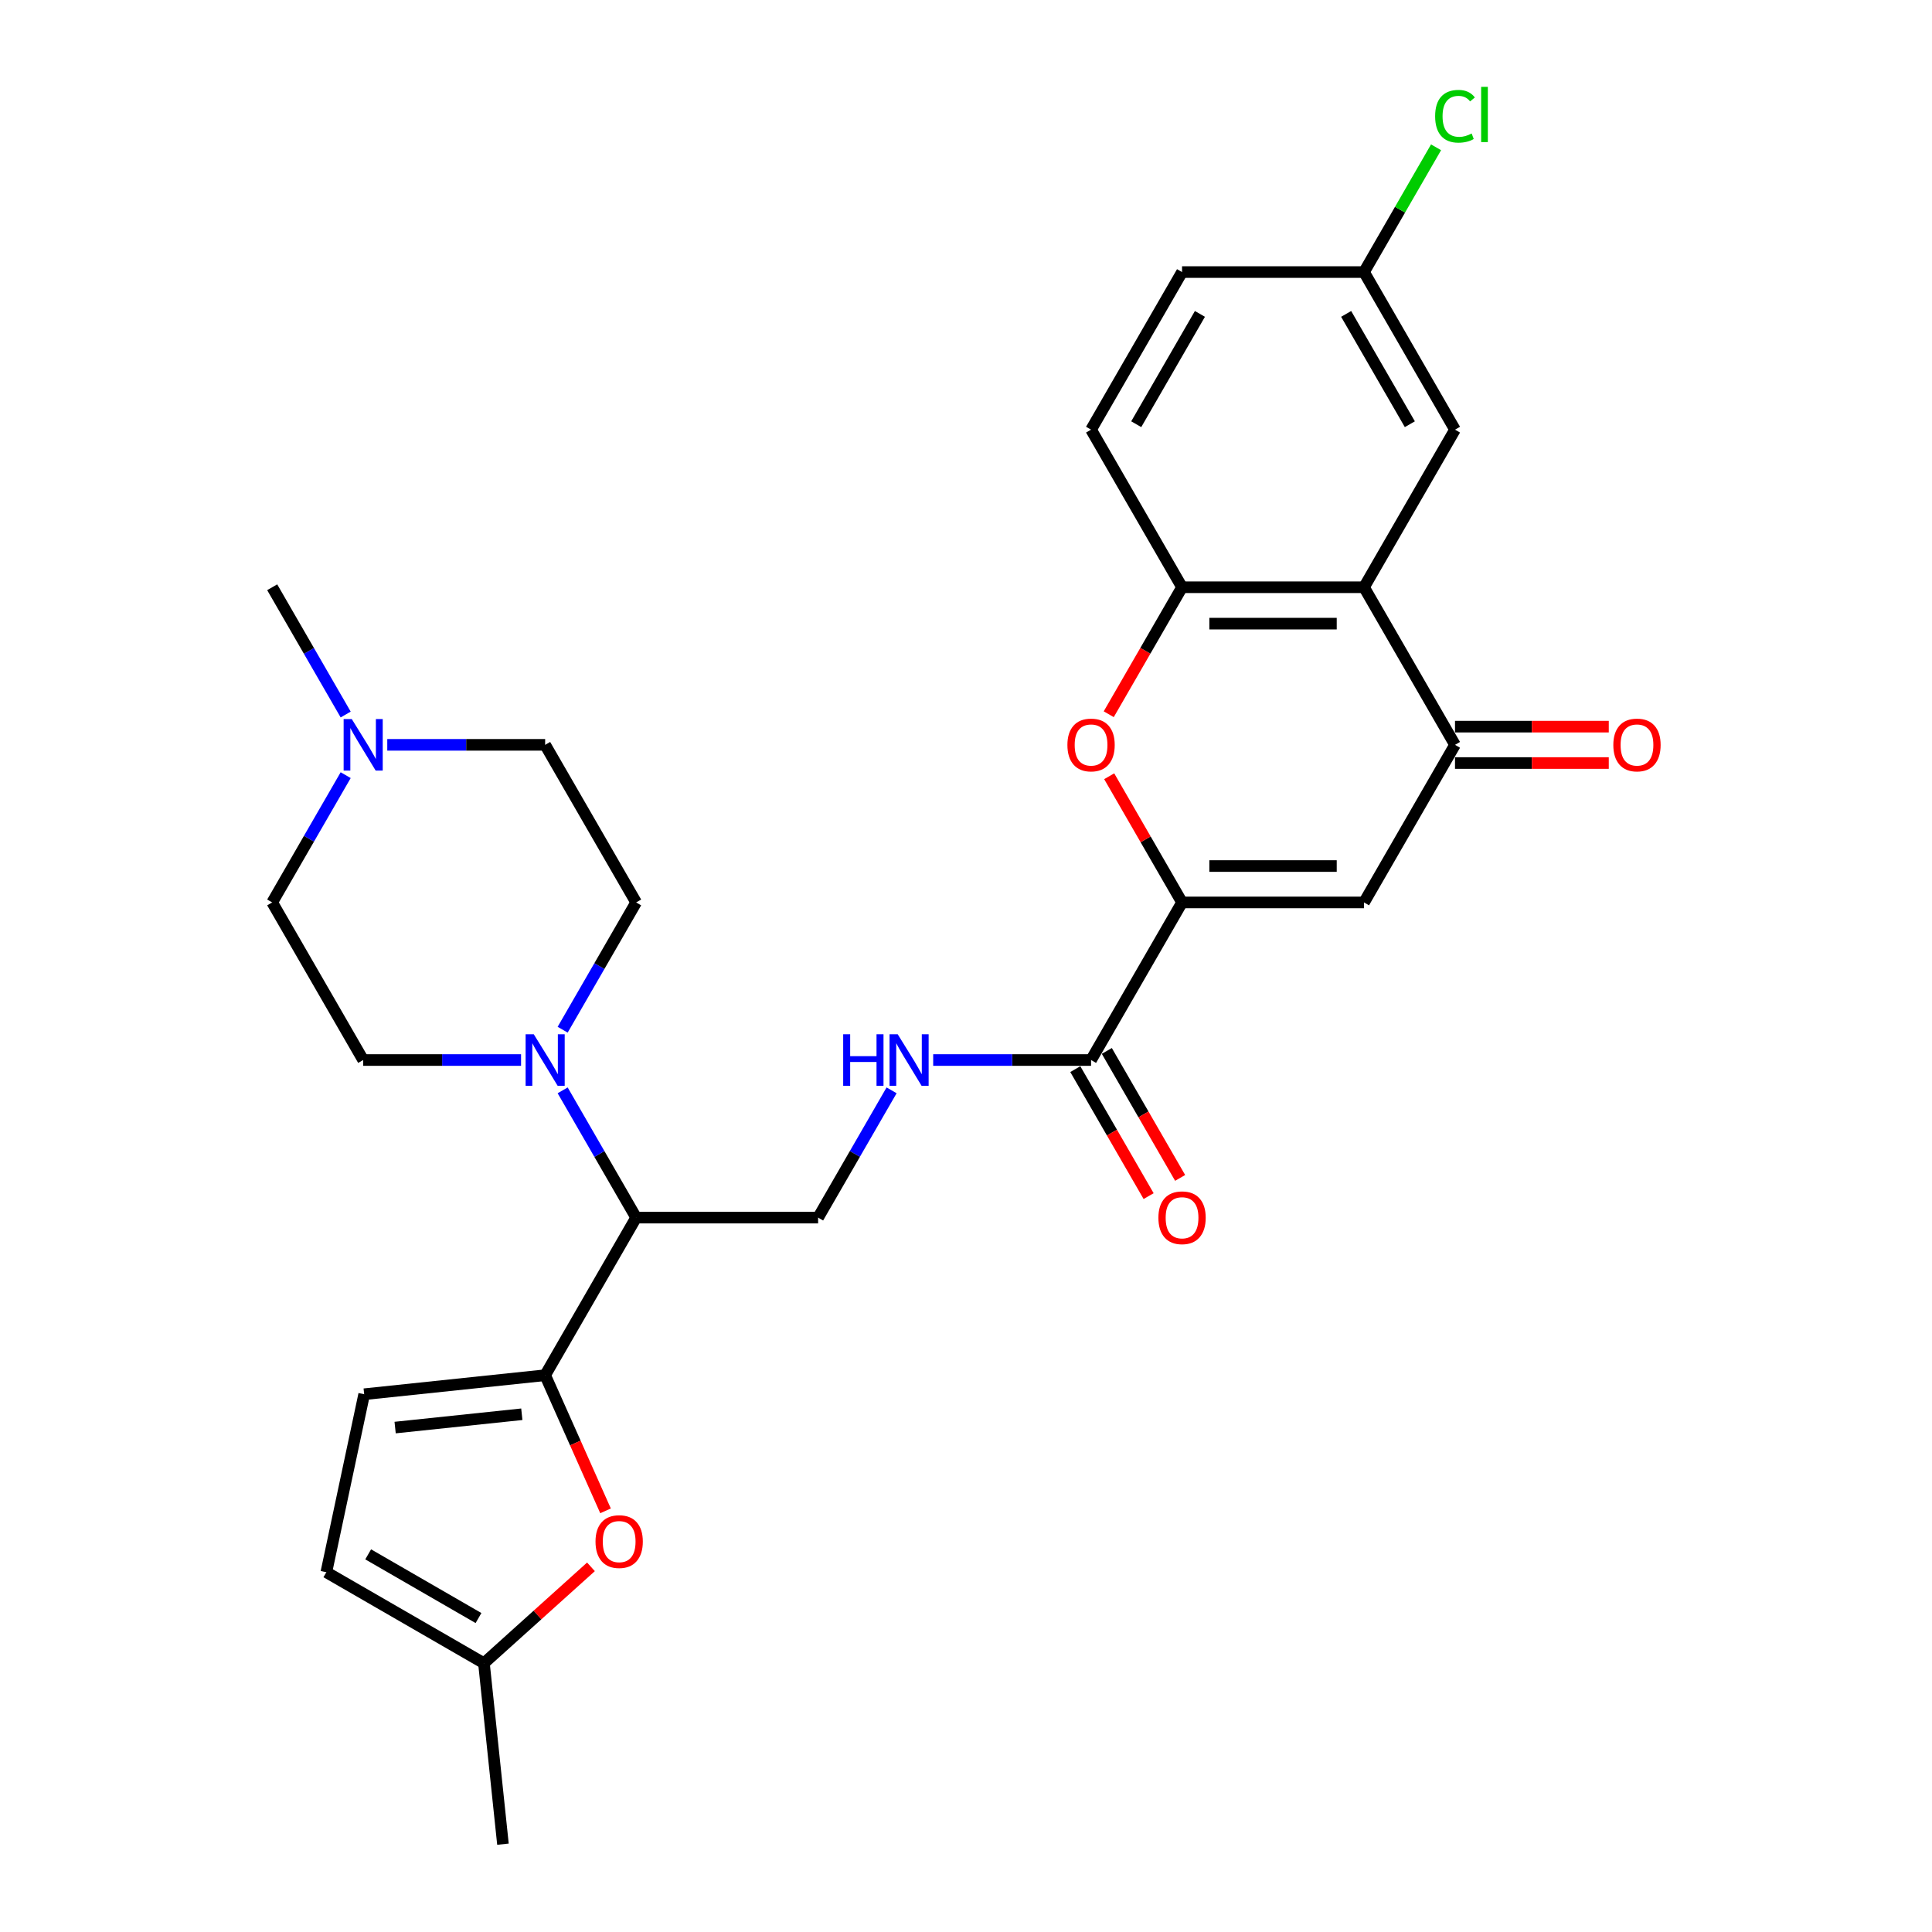 <?xml version='1.0' encoding='iso-8859-1'?>
<svg version='1.1' baseProfile='full'
              xmlns='http://www.w3.org/2000/svg'
                      xmlns:rdkit='http://www.rdkit.org/xml'
                      xmlns:xlink='http://www.w3.org/1999/xlink'
                  xml:space='preserve'
width='1000px' height='1000px' viewBox='0 0 1000 1000'>
<!-- END OF HEADER -->
<rect style='opacity:1.0;fill:#FFFFFF;stroke:none' width='1000' height='1000' x='0' y='0'> </rect>
<path class='bond-0' d='M 611.827,467.097 L 706.015,467.097' style='fill:none;fill-rule:evenodd;stroke:#000000;stroke-width:6px;stroke-linecap:butt;stroke-linejoin:miter;stroke-opacity:1' />
<path class='bond-0' d='M 625.955,448.26 L 691.887,448.26' style='fill:none;fill-rule:evenodd;stroke:#000000;stroke-width:6px;stroke-linecap:butt;stroke-linejoin:miter;stroke-opacity:1' />
<path class='bond-4' d='M 611.827,467.097 L 592.973,434.441' style='fill:none;fill-rule:evenodd;stroke:#000000;stroke-width:6px;stroke-linecap:butt;stroke-linejoin:miter;stroke-opacity:1' />
<path class='bond-4' d='M 592.973,434.441 L 574.119,401.785' style='fill:none;fill-rule:evenodd;stroke:#FF0000;stroke-width:6px;stroke-linecap:butt;stroke-linejoin:miter;stroke-opacity:1' />
<path class='bond-9' d='M 611.827,467.097 L 564.733,548.666' style='fill:none;fill-rule:evenodd;stroke:#000000;stroke-width:6px;stroke-linecap:butt;stroke-linejoin:miter;stroke-opacity:1' />
<path class='bond-3' d='M 706.015,467.097 L 753.109,385.528' style='fill:none;fill-rule:evenodd;stroke:#000000;stroke-width:6px;stroke-linecap:butt;stroke-linejoin:miter;stroke-opacity:1' />
<path class='bond-1' d='M 282.169,711.805 L 329.263,630.235' style='fill:none;fill-rule:evenodd;stroke:#000000;stroke-width:6px;stroke-linecap:butt;stroke-linejoin:miter;stroke-opacity:1' />
<path class='bond-8' d='M 282.169,711.805 L 297.798,746.906' style='fill:none;fill-rule:evenodd;stroke:#000000;stroke-width:6px;stroke-linecap:butt;stroke-linejoin:miter;stroke-opacity:1' />
<path class='bond-8' d='M 297.798,746.906 L 313.426,782.007' style='fill:none;fill-rule:evenodd;stroke:#FF0000;stroke-width:6px;stroke-linecap:butt;stroke-linejoin:miter;stroke-opacity:1' />
<path class='bond-10' d='M 282.169,711.805 L 188.497,721.65' style='fill:none;fill-rule:evenodd;stroke:#000000;stroke-width:6px;stroke-linecap:butt;stroke-linejoin:miter;stroke-opacity:1' />
<path class='bond-10' d='M 270.088,732.016 L 204.517,738.907' style='fill:none;fill-rule:evenodd;stroke:#000000;stroke-width:6px;stroke-linecap:butt;stroke-linejoin:miter;stroke-opacity:1' />
<path class='bond-2' d='M 706.015,303.959 L 611.827,303.959' style='fill:none;fill-rule:evenodd;stroke:#000000;stroke-width:6px;stroke-linecap:butt;stroke-linejoin:miter;stroke-opacity:1' />
<path class='bond-2' d='M 691.887,322.796 L 625.955,322.796' style='fill:none;fill-rule:evenodd;stroke:#000000;stroke-width:6px;stroke-linecap:butt;stroke-linejoin:miter;stroke-opacity:1' />
<path class='bond-16' d='M 706.015,303.959 L 753.109,222.39' style='fill:none;fill-rule:evenodd;stroke:#000000;stroke-width:6px;stroke-linecap:butt;stroke-linejoin:miter;stroke-opacity:1' />
<path class='bond-29' d='M 706.015,303.959 L 753.109,385.528' style='fill:none;fill-rule:evenodd;stroke:#000000;stroke-width:6px;stroke-linecap:butt;stroke-linejoin:miter;stroke-opacity:1' />
<path class='bond-17' d='M 753.109,394.947 L 792.903,394.947' style='fill:none;fill-rule:evenodd;stroke:#000000;stroke-width:6px;stroke-linecap:butt;stroke-linejoin:miter;stroke-opacity:1' />
<path class='bond-17' d='M 792.903,394.947 L 832.698,394.947' style='fill:none;fill-rule:evenodd;stroke:#FF0000;stroke-width:6px;stroke-linecap:butt;stroke-linejoin:miter;stroke-opacity:1' />
<path class='bond-17' d='M 753.109,376.109 L 792.903,376.109' style='fill:none;fill-rule:evenodd;stroke:#000000;stroke-width:6px;stroke-linecap:butt;stroke-linejoin:miter;stroke-opacity:1' />
<path class='bond-17' d='M 792.903,376.109 L 832.698,376.109' style='fill:none;fill-rule:evenodd;stroke:#FF0000;stroke-width:6px;stroke-linecap:butt;stroke-linejoin:miter;stroke-opacity:1' />
<path class='bond-5' d='M 573.88,369.686 L 592.853,336.822' style='fill:none;fill-rule:evenodd;stroke:#FF0000;stroke-width:6px;stroke-linecap:butt;stroke-linejoin:miter;stroke-opacity:1' />
<path class='bond-5' d='M 592.853,336.822 L 611.827,303.959' style='fill:none;fill-rule:evenodd;stroke:#000000;stroke-width:6px;stroke-linecap:butt;stroke-linejoin:miter;stroke-opacity:1' />
<path class='bond-21' d='M 611.827,303.959 L 564.733,222.39' style='fill:none;fill-rule:evenodd;stroke:#000000;stroke-width:6px;stroke-linecap:butt;stroke-linejoin:miter;stroke-opacity:1' />
<path class='bond-6' d='M 329.263,630.235 L 423.451,630.235' style='fill:none;fill-rule:evenodd;stroke:#000000;stroke-width:6px;stroke-linecap:butt;stroke-linejoin:miter;stroke-opacity:1' />
<path class='bond-7' d='M 329.263,630.235 L 310.246,597.297' style='fill:none;fill-rule:evenodd;stroke:#000000;stroke-width:6px;stroke-linecap:butt;stroke-linejoin:miter;stroke-opacity:1' />
<path class='bond-7' d='M 310.246,597.297 L 291.229,564.358' style='fill:none;fill-rule:evenodd;stroke:#0000FF;stroke-width:6px;stroke-linecap:butt;stroke-linejoin:miter;stroke-opacity:1' />
<path class='bond-18' d='M 269.699,548.666 L 228.84,548.666' style='fill:none;fill-rule:evenodd;stroke:#0000FF;stroke-width:6px;stroke-linecap:butt;stroke-linejoin:miter;stroke-opacity:1' />
<path class='bond-18' d='M 228.84,548.666 L 187.981,548.666' style='fill:none;fill-rule:evenodd;stroke:#000000;stroke-width:6px;stroke-linecap:butt;stroke-linejoin:miter;stroke-opacity:1' />
<path class='bond-19' d='M 291.229,532.975 L 310.246,500.036' style='fill:none;fill-rule:evenodd;stroke:#0000FF;stroke-width:6px;stroke-linecap:butt;stroke-linejoin:miter;stroke-opacity:1' />
<path class='bond-19' d='M 310.246,500.036 L 329.263,467.097' style='fill:none;fill-rule:evenodd;stroke:#000000;stroke-width:6px;stroke-linecap:butt;stroke-linejoin:miter;stroke-opacity:1' />
<path class='bond-13' d='M 305.88,810.995 L 278.182,835.934' style='fill:none;fill-rule:evenodd;stroke:#FF0000;stroke-width:6px;stroke-linecap:butt;stroke-linejoin:miter;stroke-opacity:1' />
<path class='bond-13' d='M 278.182,835.934 L 250.484,860.873' style='fill:none;fill-rule:evenodd;stroke:#000000;stroke-width:6px;stroke-linecap:butt;stroke-linejoin:miter;stroke-opacity:1' />
<path class='bond-11' d='M 564.733,548.666 L 523.874,548.666' style='fill:none;fill-rule:evenodd;stroke:#000000;stroke-width:6px;stroke-linecap:butt;stroke-linejoin:miter;stroke-opacity:1' />
<path class='bond-11' d='M 523.874,548.666 L 483.016,548.666' style='fill:none;fill-rule:evenodd;stroke:#0000FF;stroke-width:6px;stroke-linecap:butt;stroke-linejoin:miter;stroke-opacity:1' />
<path class='bond-20' d='M 556.576,553.376 L 575.55,586.239' style='fill:none;fill-rule:evenodd;stroke:#000000;stroke-width:6px;stroke-linecap:butt;stroke-linejoin:miter;stroke-opacity:1' />
<path class='bond-20' d='M 575.55,586.239 L 594.524,619.102' style='fill:none;fill-rule:evenodd;stroke:#FF0000;stroke-width:6px;stroke-linecap:butt;stroke-linejoin:miter;stroke-opacity:1' />
<path class='bond-20' d='M 572.89,543.957 L 591.864,576.82' style='fill:none;fill-rule:evenodd;stroke:#000000;stroke-width:6px;stroke-linecap:butt;stroke-linejoin:miter;stroke-opacity:1' />
<path class='bond-20' d='M 591.864,576.82 L 610.837,609.684' style='fill:none;fill-rule:evenodd;stroke:#FF0000;stroke-width:6px;stroke-linecap:butt;stroke-linejoin:miter;stroke-opacity:1' />
<path class='bond-15' d='M 188.497,721.65 L 168.915,813.78' style='fill:none;fill-rule:evenodd;stroke:#000000;stroke-width:6px;stroke-linecap:butt;stroke-linejoin:miter;stroke-opacity:1' />
<path class='bond-12' d='M 461.486,564.358 L 442.468,597.297' style='fill:none;fill-rule:evenodd;stroke:#0000FF;stroke-width:6px;stroke-linecap:butt;stroke-linejoin:miter;stroke-opacity:1' />
<path class='bond-12' d='M 442.468,597.297 L 423.451,630.235' style='fill:none;fill-rule:evenodd;stroke:#000000;stroke-width:6px;stroke-linecap:butt;stroke-linejoin:miter;stroke-opacity:1' />
<path class='bond-28' d='M 250.484,860.873 L 260.329,954.545' style='fill:none;fill-rule:evenodd;stroke:#000000;stroke-width:6px;stroke-linecap:butt;stroke-linejoin:miter;stroke-opacity:1' />
<path class='bond-32' d='M 250.484,860.873 L 168.915,813.78' style='fill:none;fill-rule:evenodd;stroke:#000000;stroke-width:6px;stroke-linecap:butt;stroke-linejoin:miter;stroke-opacity:1' />
<path class='bond-32' d='M 247.667,837.496 L 190.569,804.53' style='fill:none;fill-rule:evenodd;stroke:#000000;stroke-width:6px;stroke-linecap:butt;stroke-linejoin:miter;stroke-opacity:1' />
<path class='bond-14' d='M 200.452,385.528 L 241.311,385.528' style='fill:none;fill-rule:evenodd;stroke:#0000FF;stroke-width:6px;stroke-linecap:butt;stroke-linejoin:miter;stroke-opacity:1' />
<path class='bond-14' d='M 241.311,385.528 L 282.169,385.528' style='fill:none;fill-rule:evenodd;stroke:#000000;stroke-width:6px;stroke-linecap:butt;stroke-linejoin:miter;stroke-opacity:1' />
<path class='bond-27' d='M 178.922,369.836 L 159.905,336.898' style='fill:none;fill-rule:evenodd;stroke:#0000FF;stroke-width:6px;stroke-linecap:butt;stroke-linejoin:miter;stroke-opacity:1' />
<path class='bond-27' d='M 159.905,336.898 L 140.888,303.959' style='fill:none;fill-rule:evenodd;stroke:#000000;stroke-width:6px;stroke-linecap:butt;stroke-linejoin:miter;stroke-opacity:1' />
<path class='bond-31' d='M 178.922,401.22 L 159.905,434.158' style='fill:none;fill-rule:evenodd;stroke:#0000FF;stroke-width:6px;stroke-linecap:butt;stroke-linejoin:miter;stroke-opacity:1' />
<path class='bond-31' d='M 159.905,434.158 L 140.888,467.097' style='fill:none;fill-rule:evenodd;stroke:#000000;stroke-width:6px;stroke-linecap:butt;stroke-linejoin:miter;stroke-opacity:1' />
<path class='bond-30' d='M 753.109,222.39 L 706.015,140.821' style='fill:none;fill-rule:evenodd;stroke:#000000;stroke-width:6px;stroke-linecap:butt;stroke-linejoin:miter;stroke-opacity:1' />
<path class='bond-30' d='M 729.731,219.573 L 696.765,162.475' style='fill:none;fill-rule:evenodd;stroke:#000000;stroke-width:6px;stroke-linecap:butt;stroke-linejoin:miter;stroke-opacity:1' />
<path class='bond-23' d='M 187.981,548.666 L 140.888,467.097' style='fill:none;fill-rule:evenodd;stroke:#000000;stroke-width:6px;stroke-linecap:butt;stroke-linejoin:miter;stroke-opacity:1' />
<path class='bond-22' d='M 329.263,467.097 L 282.169,385.528' style='fill:none;fill-rule:evenodd;stroke:#000000;stroke-width:6px;stroke-linecap:butt;stroke-linejoin:miter;stroke-opacity:1' />
<path class='bond-25' d='M 564.733,222.39 L 611.827,140.821' style='fill:none;fill-rule:evenodd;stroke:#000000;stroke-width:6px;stroke-linecap:butt;stroke-linejoin:miter;stroke-opacity:1' />
<path class='bond-25' d='M 588.111,219.573 L 621.077,162.475' style='fill:none;fill-rule:evenodd;stroke:#000000;stroke-width:6px;stroke-linecap:butt;stroke-linejoin:miter;stroke-opacity:1' />
<path class='bond-24' d='M 706.015,140.821 L 611.827,140.821' style='fill:none;fill-rule:evenodd;stroke:#000000;stroke-width:6px;stroke-linecap:butt;stroke-linejoin:miter;stroke-opacity:1' />
<path class='bond-26' d='M 706.015,140.821 L 724.657,108.532' style='fill:none;fill-rule:evenodd;stroke:#000000;stroke-width:6px;stroke-linecap:butt;stroke-linejoin:miter;stroke-opacity:1' />
<path class='bond-26' d='M 724.657,108.532 L 743.299,76.243' style='fill:none;fill-rule:evenodd;stroke:#00CC00;stroke-width:6px;stroke-linecap:butt;stroke-linejoin:miter;stroke-opacity:1' />
<path  class='atom-5' d='M 552.489 385.603
Q 552.489 379.199, 555.653 375.619
Q 558.818 372.04, 564.733 372.04
Q 570.648 372.04, 573.813 375.619
Q 576.978 379.199, 576.978 385.603
Q 576.978 392.083, 573.775 395.776
Q 570.573 399.43, 564.733 399.43
Q 558.856 399.43, 555.653 395.776
Q 552.489 392.121, 552.489 385.603
M 564.733 396.416
Q 568.802 396.416, 570.987 393.703
Q 573.21 390.953, 573.21 385.603
Q 573.21 380.366, 570.987 377.729
Q 568.802 375.054, 564.733 375.054
Q 560.664 375.054, 558.441 377.692
Q 556.256 380.329, 556.256 385.603
Q 556.256 390.991, 558.441 393.703
Q 560.664 396.416, 564.733 396.416
' fill='#FF0000'/>
<path  class='atom-8' d='M 276.273 535.329
L 285.014 549.457
Q 285.88 550.851, 287.274 553.376
Q 288.668 555.9, 288.744 556.051
L 288.744 535.329
L 292.285 535.329
L 292.285 562.003
L 288.631 562.003
L 279.25 546.556
Q 278.157 544.748, 276.989 542.676
Q 275.859 540.604, 275.52 539.963
L 275.52 562.003
L 272.054 562.003
L 272.054 535.329
L 276.273 535.329
' fill='#0000FF'/>
<path  class='atom-9' d='M 308.235 797.925
Q 308.235 791.52, 311.399 787.941
Q 314.564 784.362, 320.479 784.362
Q 326.394 784.362, 329.559 787.941
Q 332.724 791.52, 332.724 797.925
Q 332.724 804.405, 329.521 808.097
Q 326.319 811.752, 320.479 811.752
Q 314.602 811.752, 311.399 808.097
Q 308.235 804.443, 308.235 797.925
M 320.479 808.738
Q 324.548 808.738, 326.733 806.025
Q 328.956 803.275, 328.956 797.925
Q 328.956 792.688, 326.733 790.051
Q 324.548 787.376, 320.479 787.376
Q 316.41 787.376, 314.187 790.013
Q 312.002 792.65, 312.002 797.925
Q 312.002 803.312, 314.187 806.025
Q 316.41 808.738, 320.479 808.738
' fill='#FF0000'/>
<path  class='atom-12' d='M 436.43 535.329
L 440.047 535.329
L 440.047 546.669
L 453.686 546.669
L 453.686 535.329
L 457.302 535.329
L 457.302 562.003
L 453.686 562.003
L 453.686 549.683
L 440.047 549.683
L 440.047 562.003
L 436.43 562.003
L 436.43 535.329
' fill='#0000FF'/>
<path  class='atom-12' d='M 464.649 535.329
L 473.39 549.457
Q 474.256 550.851, 475.65 553.376
Q 477.044 555.9, 477.12 556.051
L 477.12 535.329
L 480.661 535.329
L 480.661 562.003
L 477.007 562.003
L 467.625 546.556
Q 466.533 544.748, 465.365 542.676
Q 464.235 540.604, 463.896 539.963
L 463.896 562.003
L 460.429 562.003
L 460.429 535.329
L 464.649 535.329
' fill='#0000FF'/>
<path  class='atom-15' d='M 182.085 372.191
L 190.826 386.319
Q 191.692 387.713, 193.086 390.237
Q 194.48 392.762, 194.556 392.912
L 194.556 372.191
L 198.097 372.191
L 198.097 398.865
L 194.443 398.865
L 185.062 383.418
Q 183.969 381.61, 182.801 379.538
Q 181.671 377.465, 181.332 376.825
L 181.332 398.865
L 177.866 398.865
L 177.866 372.191
L 182.085 372.191
' fill='#0000FF'/>
<path  class='atom-18' d='M 835.053 385.603
Q 835.053 379.199, 838.217 375.619
Q 841.382 372.04, 847.297 372.04
Q 853.212 372.04, 856.377 375.619
Q 859.541 379.199, 859.541 385.603
Q 859.541 392.083, 856.339 395.776
Q 853.137 399.43, 847.297 399.43
Q 841.42 399.43, 838.217 395.776
Q 835.053 392.121, 835.053 385.603
M 847.297 396.416
Q 851.366 396.416, 853.551 393.703
Q 855.774 390.953, 855.774 385.603
Q 855.774 380.366, 853.551 377.729
Q 851.366 375.054, 847.297 375.054
Q 843.228 375.054, 841.005 377.692
Q 838.82 380.329, 838.82 385.603
Q 838.82 390.991, 841.005 393.703
Q 843.228 396.416, 847.297 396.416
' fill='#FF0000'/>
<path  class='atom-21' d='M 599.583 630.311
Q 599.583 623.906, 602.747 620.327
Q 605.912 616.748, 611.827 616.748
Q 617.742 616.748, 620.907 620.327
Q 624.072 623.906, 624.072 630.311
Q 624.072 636.791, 620.869 640.483
Q 617.667 644.138, 611.827 644.138
Q 605.95 644.138, 602.747 640.483
Q 599.583 636.829, 599.583 630.311
M 611.827 641.124
Q 615.896 641.124, 618.081 638.411
Q 620.304 635.661, 620.304 630.311
Q 620.304 625.074, 618.081 622.437
Q 615.896 619.762, 611.827 619.762
Q 607.758 619.762, 605.535 622.399
Q 603.35 625.036, 603.35 630.311
Q 603.35 635.698, 605.535 638.411
Q 607.758 641.124, 611.827 641.124
' fill='#FF0000'/>
<path  class='atom-27' d='M 742.824 60.175
Q 742.824 53.544, 745.913 50.078
Q 749.04 46.574, 754.955 46.574
Q 760.456 46.574, 763.394 50.454
L 760.908 52.489
Q 758.76 49.663, 754.955 49.663
Q 750.924 49.663, 748.776 52.376
Q 746.667 55.051, 746.667 60.175
Q 746.667 65.449, 748.852 68.162
Q 751.075 70.874, 755.37 70.874
Q 758.308 70.874, 761.737 69.103
L 762.792 71.929
Q 761.398 72.833, 759.288 73.361
Q 757.178 73.888, 754.842 73.888
Q 749.04 73.888, 745.913 70.347
Q 742.824 66.805, 742.824 60.175
' fill='#00CC00'/>
<path  class='atom-27' d='M 766.634 44.954
L 770.101 44.954
L 770.101 73.549
L 766.634 73.549
L 766.634 44.954
' fill='#00CC00'/>
</svg>
